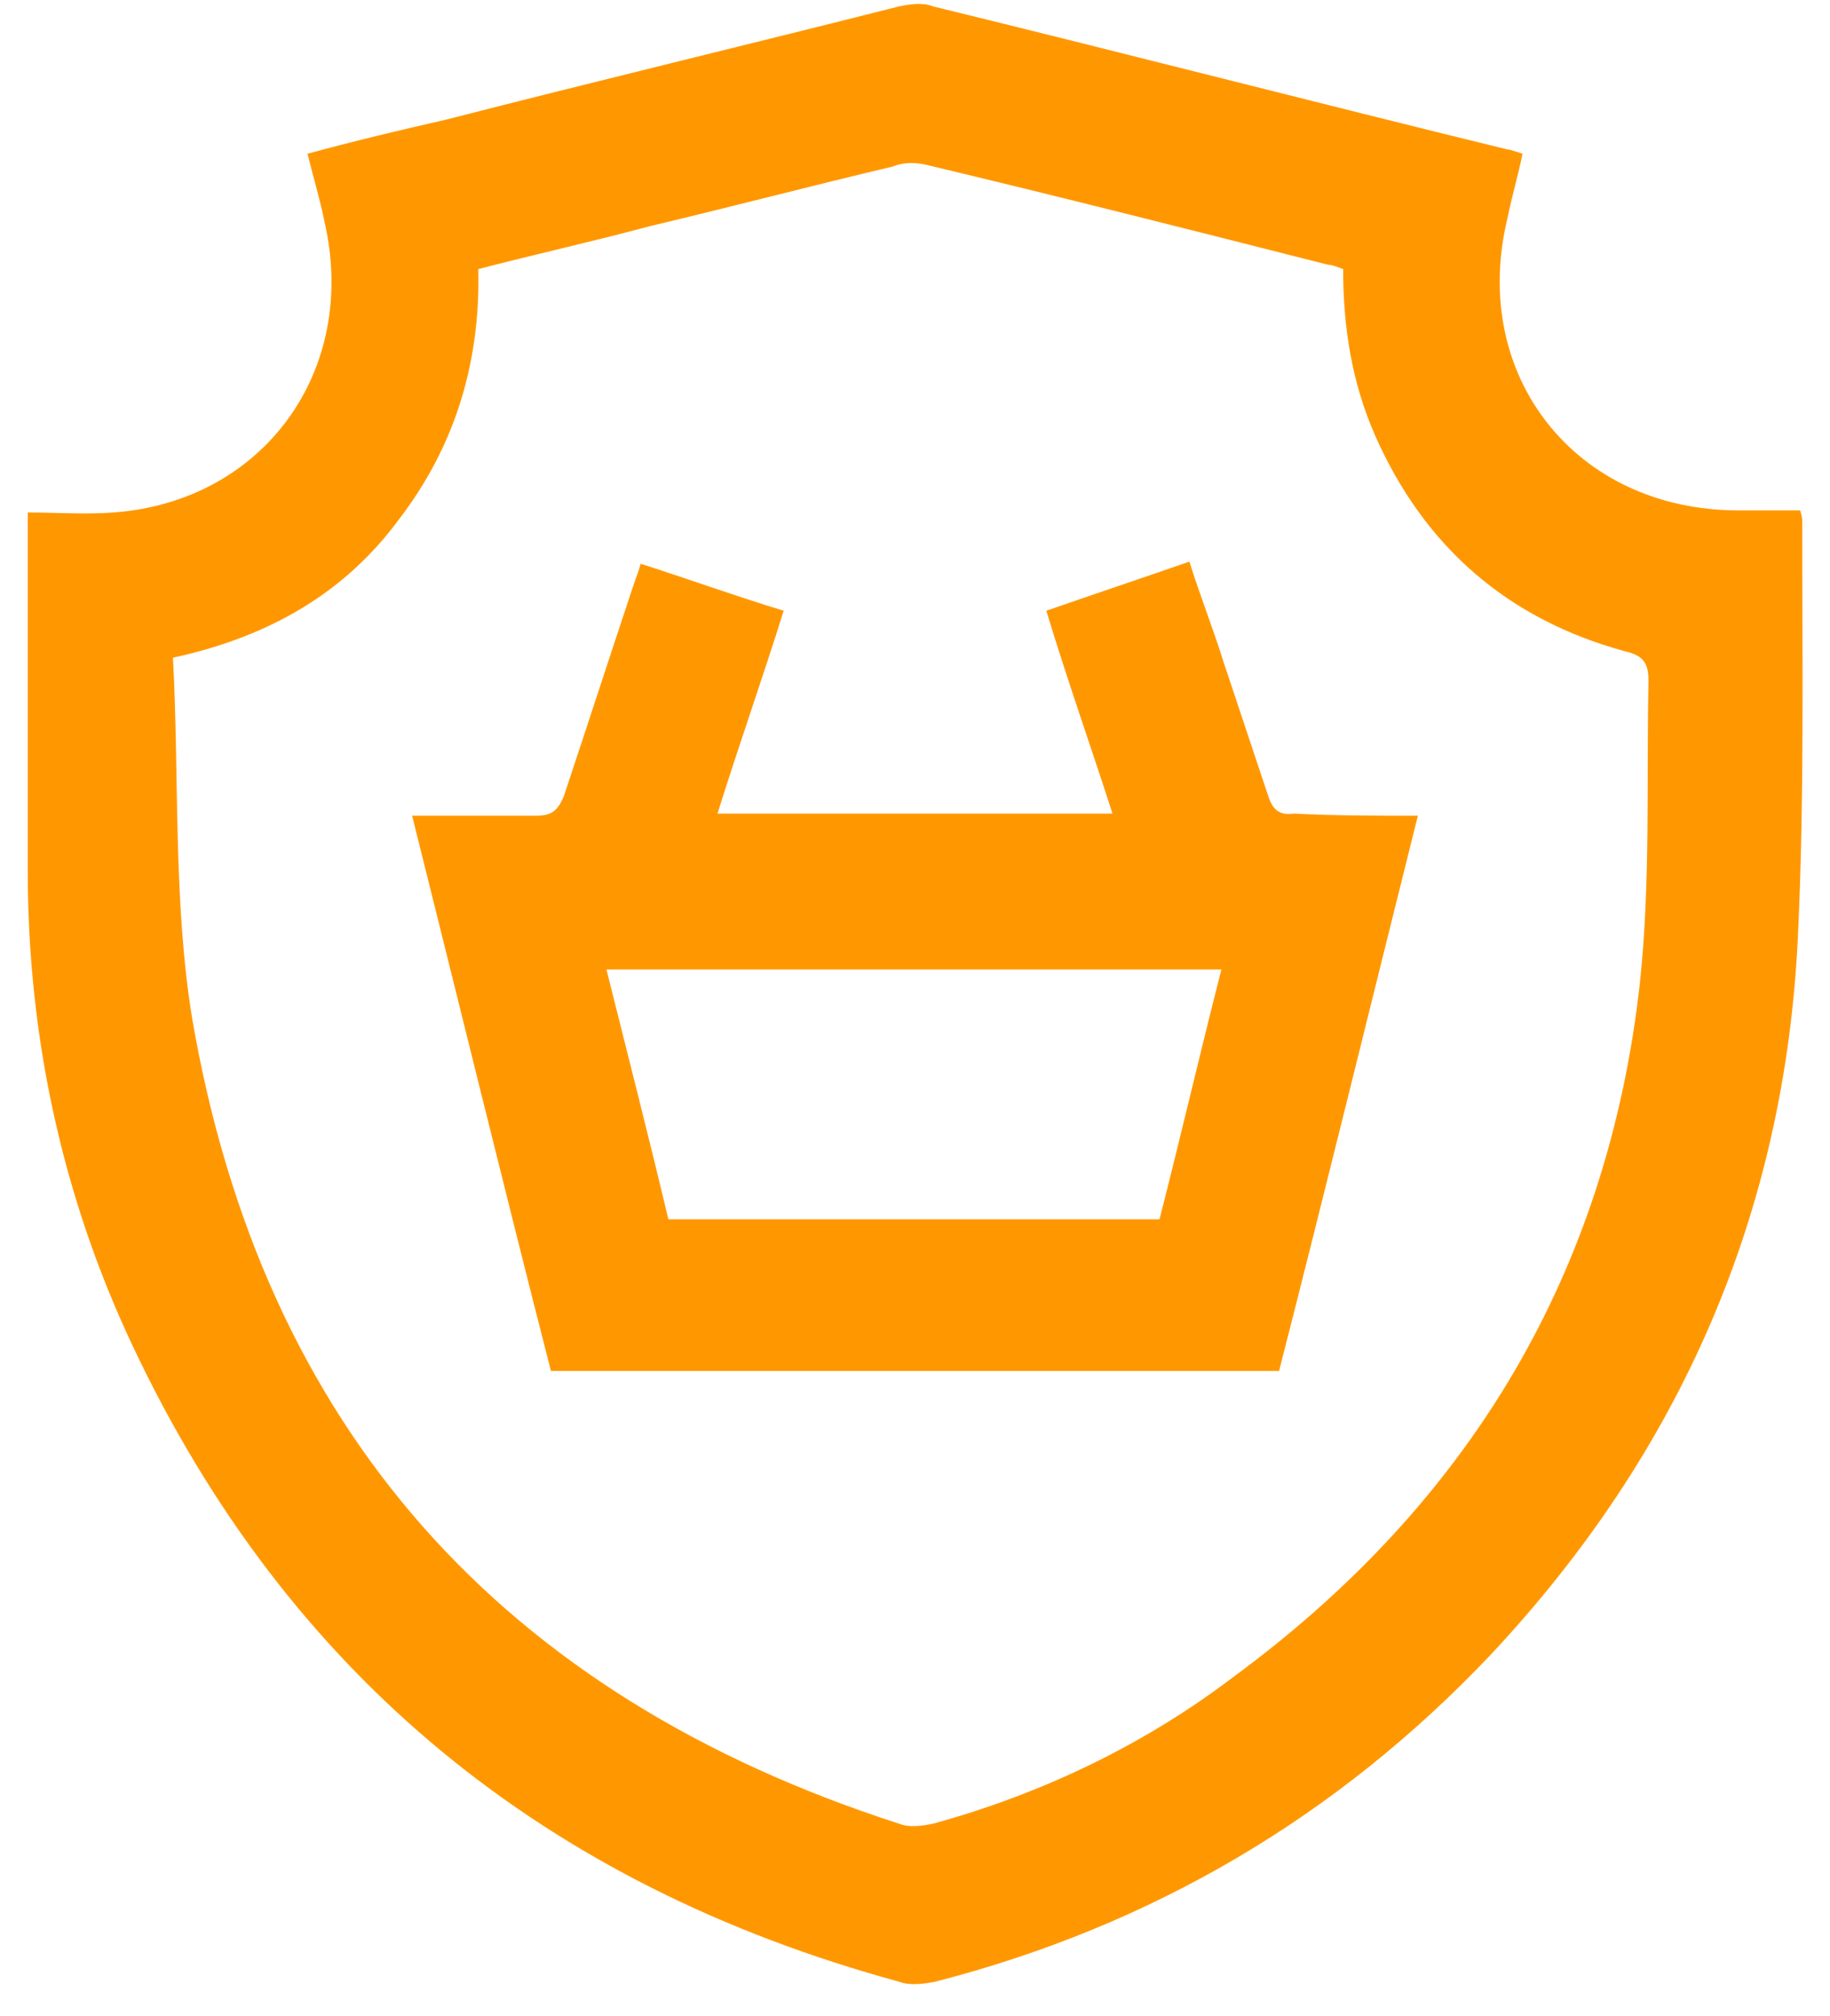 <?xml version="1.0" encoding="UTF-8"?> <!-- Generator: Adobe Illustrator 27.3.1, SVG Export Plug-In . SVG Version: 6.00 Build 0) --> <svg xmlns="http://www.w3.org/2000/svg" xmlns:xlink="http://www.w3.org/1999/xlink" version="1.1" id="Layer_1" x="0px" y="0px" viewBox="0 0 85.7 94.4" style="enable-background:new 0 0 85.7 94.4;" xml:space="preserve"> <style type="text/css"> .st0{display:none;} .st1{display:inline;} .st2{fill:#FF9800;} .st3{display:inline;fill:#FF9800;} </style> <g class="st0"> <g class="st1"> <path class="st2" d="M-143.3-155.8c0-2.1,0-4,0-6c0-1.6,0.3-1.9,1.8-1.9c19.7,0,39.3,0,59,0c1.5,0,1.8,0.3,1.8,1.9 c0,14.5,0,29,0,43.5c0,1.8,1.5,3.3,3.3,3.3c0.7,0,1.4-0.2,2.1-0.1c3.2,0.3,5.5,3.1,5,6.3c-0.2,1.6,0.2,2.7,1.5,3.7 c3.1,2.4,3.1,6.6,0,8.9c-1.2,1-1.8,2.1-1.5,3.7c0.3,2-0.3,3.7-1.9,5c-0.5,0.4-0.6,0.8-0.3,1.4c1.4,3.3,2.7,6.7,4.1,10 c0.1,0.2,0.3,0.4,0.2,0.6c0,0.5,0.1,1.2-0.2,1.5c-0.3,0.3-1,0.3-1.5,0.1c-1.4-0.6-2.7-1.3-4.1-2c-0.5,1.4-1,2.7-1.4,4 c-0.2,0.6-0.5,1.2-1.2,1.3c-0.8,0-1.1-0.6-1.3-1.2c-1.3-3.3-2.7-6.7-4.1-10c-0.1-0.3-0.3-0.6-0.3-0.8c-1.6,0-3.1,0-4.8,0 c-0.1,0.2-0.3,0.7-0.5,1.1c-1.3,3.2-2.6,6.4-3.9,9.6c-0.2,0.6-0.5,1.2-1.3,1.2c-0.8,0-1-0.6-1.3-1.3c-0.4-1.3-0.9-2.6-1.4-4 c-1.3,0.6-2.6,1.2-3.8,1.9c-0.6,0.3-1.2,0.6-1.8,0c-0.6-0.5-0.4-1.1-0.1-1.8c1-2.3,1.9-4.7,2.9-7.1c0.1-0.3,0.2-0.6,0.4-1.1 c-0.5,0-0.9,0-1.3,0c-16.5,0-33,0-49.5,0c-1.9,0-2-0.1-2-2c0-22.6,0-45.2,0-67.9c0-1.9,0.1-2,2-2 C-146.9-155.8-145.2-155.8-143.3-155.8z M-148.4-86.2c0.4,0,0.7,0,1,0c16.5,0,33.1,0,49.6,0c0.2,0,0.3,0,0.5,0 c0.2-0.1,0.5-0.2,0.6-0.4c0.1-0.2-0.1-0.5-0.2-0.6c-1.9-1.5-2.5-3.4-2.1-5.8c0.2-1.2-0.2-2.2-1.2-2.9c-3.5-2.2-3.4-7.4,0-9.6 c0.6-0.4,0.9-1.3,1.1-2.1c0.2-0.5,0-1.2-0.1-1.8c-0.1-2.9,1.9-5.3,4.7-5.7c0.9-0.1,1.8,0.1,2.7,0c1.2,0,1.3-0.2,1.3-1.3 c0-12,0-24,0-36c0-0.3,0-0.7,0-1.1c-19.4,0-38.6,0-57.9,0C-148.4-131-148.4-108.7-148.4-86.2z M-141-155.8c0.5,0,1,0,1.4,0 c16.5,0,33,0,49.5,0c1.8,0,2,0.2,2,1.9c0,11.6,0,23.3,0,34.9c0,0.3,0,0.7,0,1c0.9-0.3,1.7-0.7,2.5-0.8c0.8-0.1,1.7,0,2.6,0 c0-14.2,0-28.4,0-42.5c-19.3,0-38.6,0-57.9,0C-141-159.5-141-157.7-141-155.8z M-72.6-109.5c0.1-2.1-1.6-3.6-3.7-3.3 c-2.3,0.3-4.2-0.4-5.6-2.2c-1.6-2.1-3.9-2.1-5.6,0c-1.4,1.8-3.3,2.5-5.5,2.2c-2.3-0.3-4.1,1.2-3.8,3.6c0.3,2.5-0.5,4.5-2.6,6 c-1.7,1.3-1.7,3.7,0,4.9c2.1,1.6,2.9,3.6,2.6,6.2c-0.3,2.2,1.6,3.8,3.8,3.5c2.3-0.3,4.2,0.4,5.6,2.2c1.6,2.1,3.9,2.1,5.6,0 c1.4-1.8,3.2-2.5,5.4-2.2c2.5,0.3,4.3-1.4,3.9-3.9c-0.3-2.2,0.4-4,2.2-5.4c2.1-1.7,2.1-3.9,0-5.6c-1.2-1-2-2.2-2.2-3.7 C-72.7-107.9-72.6-108.7-72.6-109.5z M-71.4-77.3c-0.2-0.5-0.3-0.8-0.4-1.1c-0.8-2-1.7-3.9-2.4-5.9c-0.5-1.4-1.2-2-2.7-2 c-1.3,0-2.4,0.3-3.2,1.3c-0.3,0.4-0.4,0.8-0.2,1.3c1.1,2.5,2.1,5.1,3.1,7.7c0.1,0.2,0.2,0.4,0.4,0.8c0.3-1,0.6-1.8,0.9-2.6 c0.4-1,0.9-1.2,1.9-0.8C-73.1-78.1-72.4-77.7-71.4-77.3z M-92.7-75.3c0.1-0.1,0.2-0.1,0.2-0.2c1.2-2.8,2.3-5.7,3.5-8.6 c0.1-0.2,0-0.5,0-0.6c-0.7-1-1.6-1.7-2.8-1.7c-0.5,0-1.1,0.2-1.6,0.1c-0.7-0.1-1,0.3-1.2,0.9c-0.7,1.8-1.4,3.6-2.2,5.4 c-0.3,0.8-0.6,1.6-1,2.5c0.2,0,0.3,0,0.3,0c0.6-0.3,1.2-0.6,1.8-0.9c1.3-0.7,1.8-0.5,2.3,0.9C-93.3-76.7-93-76-92.7-75.3z"></path> <path class="st2" d="M-119.4-149.6c1.5,0,3.1,0,4.6,0c0.7,0,1.2,0.3,1.4,0.9c0.6,1.4,1.6,2.2,3.1,2.6c0.4,0.1,1,0.7,1,1.1 c0,3.1,0.1,6.2-0.2,9.2c-0.3,2.9-1.9,5.3-4,7.1c-1.6,1.4-3.3,2.5-5,3.7c-0.4,0.2-1.1,0.3-1.5,0.1c-2.3-1.4-4.5-2.9-6.4-5 c-2.6-2.9-3.3-6.4-3.3-10.2c0-1.6,0.1-3.1,0.1-4.7c0-0.8,0.4-1.3,1.2-1.5c1.4-0.3,2.4-1.1,2.9-2.4c0.3-0.8,0.8-1,1.6-1 C-122.4-149.6-120.9-149.6-119.4-149.6z M-119.4-147.3c-1.2,0-2.4,0-3.6,0c-0.3,0-0.7,0.2-0.9,0.5c-0.7,1.1-1.7,2-2.9,2.6 c-0.3,0.1-0.5,0.5-0.6,0.8c-0.1,1.1-0.1,2.2-0.1,3.3c0,2.6,0.2,5.1,1.7,7.4c1.5,2.3,3.7,3.9,6,5.4c0.2,0.1,0.7,0,0.9-0.1 c1.1-0.8,2.2-1.5,3.2-2.4c1.9-1.6,3.4-3.6,3.8-6.1c0.3-2.3,0.2-4.7,0.4-7.1c0-0.6-0.1-1-0.8-1.3c-0.7-0.3-1.5-0.7-1.8-1.3 c-0.9-1.7-2.3-1.7-3.9-1.6C-118.5-147.3-118.9-147.3-119.4-147.3z"></path> <path class="st2" d="M-119.4-119.1c6.9,0,13.8,0,20.6,0c0.3,0,0.7-0.1,0.9,0c0.4,0.3,0.9,0.6,0.9,1c0,0.4-0.4,0.9-0.7,1.2 c-0.2,0.2-0.7,0.1-1,0.1c-13.8,0-27.5,0-41.3,0c-0.3,0-0.7,0.1-0.9-0.1c-0.4-0.3-0.9-0.8-0.9-1.2c0-0.4,0.6-0.8,1-1 c0.2-0.1,0.6,0,0.9,0C-133.1-119.1-126.3-119.1-119.4-119.1z"></path> <path class="st2" d="M-122-108.8c-6,0-12,0-18,0c-0.4,0-0.8,0.1-1-0.1c-0.4-0.2-0.8-0.7-0.8-1c0-0.4,0.4-0.8,0.7-1.1 c0.2-0.2,0.7-0.1,1-0.1c12.1,0,24.2,0,36.3,0c0.3,0,0.8-0.1,1,0.1c0.3,0.3,0.7,0.7,0.7,1.1c0,0.3-0.4,0.8-0.7,1 c-0.3,0.2-0.7,0.1-1.1,0.1C-110-108.8-116-108.8-122-108.8z"></path> <path class="st2" d="M-122.4-95c5.9,0,11.8,0,17.6,0c0.3,0,0.7-0.1,0.9,0c0.4,0.3,0.9,0.7,0.9,1c0,0.4-0.5,0.9-0.8,1.2 c-0.2,0.2-0.6,0.1-0.9,0.1c-11.8,0-23.6,0-35.4,0c-0.3,0-0.5,0-0.8,0c-0.7-0.1-1.1-0.5-1.1-1.2c0-0.7,0.4-1.1,1.1-1.1 c0.3,0,0.6,0,0.9,0C-134.1-95-128.3-95-122.4-95z"></path> <path class="st2" d="M-123.8-100.7c-5.4,0-10.9,0-16.3,0c-0.3,0-0.7,0.1-0.9,0c-0.4-0.3-0.9-0.7-0.9-1c0-0.4,0.4-0.9,0.8-1.1 c0.2-0.2,0.7-0.1,1-0.1c10.9,0,21.7,0,32.6,0c0.3,0,0.8-0.1,1,0.1c0.4,0.3,0.8,0.8,0.7,1.2c0,0.4-0.5,0.7-0.9,1 c-0.2,0.1-0.6,0-0.9,0C-112.9-100.7-118.4-100.7-123.8-100.7z"></path> <path class="st2" d="M-95.9-100.6c0-6.2,5.1-11.3,11.2-11.2c6.2,0,11.2,5.1,11.2,11.3c0,6.1-5.1,11.2-11.2,11.2 C-90.8-89.4-95.9-94.5-95.9-100.6z M-93.6-100.7c0,4.9,3.9,8.9,8.8,9c4.9,0.1,8.9-4,9-8.8c0-4.9-3.9-8.9-8.8-9 C-89.5-109.6-93.5-105.6-93.6-100.7z"></path> <path class="st2" d="M-121.4-136.3c2.1-2.1,4-4,5.9-5.9c0.2-0.2,0.4-0.5,0.7-0.7c0.5-0.5,1.1-0.5,1.6,0c0.5,0.5,0.5,1.1,0,1.6 c-0.4,0.4-0.8,0.8-1.2,1.2c-1.9,1.9-3.8,3.8-5.7,5.7c-0.9,0.9-1.4,0.9-2.3,0c-0.9-0.9-1.9-1.9-2.8-2.8c-0.8-0.8-0.9-1.4-0.4-2 c0.6-0.6,1.2-0.5,2,0.3C-122.9-138-122.2-137.2-121.4-136.3z"></path> <path class="st2" d="M-86.8-97.9c2.1-2.1,4-4,5.9-5.9c0.2-0.2,0.4-0.4,0.5-0.5c0.6-0.5,1.2-0.6,1.7,0c0.5,0.5,0.4,1.1-0.1,1.6 c-0.6,0.6-1.2,1.2-1.8,1.8c-1.7,1.7-3.4,3.5-5.2,5.2c-0.9,0.9-1.4,0.9-2.2,0c-1-1-2-2-3.1-3.1c-0.6-0.6-0.7-1.2-0.1-1.8 c0.6-0.6,1.2-0.4,1.8,0.1C-88.4-99.7-87.6-98.8-86.8-97.9z"></path> </g> </g> <g class="st0"> <path class="st3" d="M-186.7,47.2c0-13,10.6-23.6,23.6-23.6c13.1,0,23.6,10.6,23.6,23.7c0,13-10.6,23.5-23.6,23.5 C-176.2,70.7-186.7,60.2-186.7,47.2z M-163.1,27.9c-10.8,0-19.3,8.6-19.3,19.5c0,10.6,8.8,19.2,19.5,19.1 c10.5,0,19.2-8.7,19.1-19.3C-143.9,36.5-152.5,27.9-163.1,27.9z"></path> <path class="st3" d="M-163.3,83.4c-1-1-2.1-1.9-3-2.9c-0.3-0.3-0.7-0.8-0.8-1.2c-0.3-0.9,0.1-1.9,0.8-2.4c0.8-0.5,1.8-0.5,2.5,0.1 c0.4,0.4,0.8,0.8,1.2,1.2c1.9,1.9,3.7,3.7,5.6,5.6c1,1.1,1.1,2.2,0,3.3c-2.2,2.2-4.4,4.4-6.6,6.5c-1,1-2.2,1-3.1,0.1 c-0.9-0.9-0.8-2.2,0.2-3.2c0.8-0.8,1.6-1.6,2.6-2.5c-1.5-0.1-2.8-0.2-4.1-0.4c-16.7-1.9-30.9-14.3-34.7-30.8 c-3.6-16,0.9-29.7,13.2-40.7c0.2-0.2,0.5-0.4,0.8-0.6c1.1-0.8,2.4-0.7,3.1,0.2c0.7,0.9,0.6,2.1-0.4,3c-1.6,1.6-3.4,3.1-4.9,4.8 c-13.3,15.3-11.1,39.3,4.8,52c6.3,5,13.5,7.7,21.5,8.1c0.3,0,0.6,0,0.9,0C-163.6,83.6-163.5,83.5-163.3,83.4z"></path> <path class="st3" d="M-163,11.1c1.1,1,2.3,2.1,3.3,3.1c0.7,0.7,0.8,1.8,0.3,2.6c-0.5,0.8-1.3,1.2-2.2,1c-0.5-0.1-0.9-0.4-1.3-0.7 c-2.2-2.2-4.4-4.4-6.5-6.6c-1-1.1-1.1-2.2,0-3.3c2.2-2.2,4.4-4.4,6.6-6.5c1-1,2.2-1,3.1-0.1c0.9,0.9,0.8,2.2-0.1,3.1 c-0.8,0.8-1.7,1.6-2.6,2.6c1.5,0.1,2.8,0.2,4.1,0.4c16.7,1.9,30.9,14.3,34.6,30.8c3.7,16.3-1.1,30.1-13.7,41.1 c-1.6,1.4-3.5,0.9-3.8-0.9c-0.2-1,0.3-1.7,1.1-2.3c3.8-3.1,6.8-6.9,9.2-11.2c11.3-21.2-1-47.6-24.5-52.6c-2.4-0.5-4.9-0.7-7.3-1 C-162.8,10.7-162.9,10.9-163,11.1z"></path> <path class="st3" d="M-161,36c1.5,0.8,2.9,1.3,4.1,2.1c1.3,0.8,1.6,2.1,0.8,3.2c-0.7,1-1.9,1.2-3.2,0.4c-1.5-1-3.2-1.6-5-1.1 c-0.2,0-0.3,0.1-0.5,0.2c-0.8,0.4-1.7,0.8-1.6,1.7c0.1,0.6,0.8,1.3,1.4,1.6c1.2,0.7,2.5,1,3.8,1.6c1.1,0.5,2.3,1,3.2,1.8 c2.7,2.1,3,5.8,0.6,8.3c-0.8,0.8-1.9,1.4-2.9,1.9c-0.6,0.3-0.9,0.6-0.8,1.2c0,0.6,0,1.1-0.1,1.7c-0.2,1-1,1.6-2,1.6 c-1,0-1.9-0.6-2.1-1.7c0-0.1-0.1-0.3-0.1-0.4c0.4-1.8-0.6-2.4-2.1-2.8c-0.8-0.2-1.5-0.7-2.2-1.2c-1.1-0.8-1.4-2.1-0.7-3.1 c0.7-1,2-1.2,3.1-0.5c1.4,0.9,2.8,1.6,4.5,1.3c0.8-0.1,1.5-0.5,2.1-1c0.9-0.7,0.8-1.5-0.1-2.2c-0.5-0.3-1-0.6-1.6-0.8 c-1.6-0.7-3.2-1.3-4.8-2.1c-2.3-1.2-3.8-3-3.6-5.7c0.2-2.7,1.9-4.3,4.3-5.3c0.8-0.3,1.1-0.7,1-1.5c0-0.2,0-0.5,0-0.7 c0.1-1.4,0.9-2.3,2.1-2.3c1.2,0,2.1,0.9,2.2,2.3C-161,35-161,35.6-161,36z"></path> </g> <g> <path class="st2" d="M1.3,24c1.4,0,2.7,0.1,4,0c7-0.5,11.5-6.6,9.9-13.6c-0.2-1-0.5-2-0.8-3.2c2.2-0.6,4.3-1.1,6.5-1.6 c7-1.8,14.1-3.5,21.2-5.3c0.5-0.1,1.1-0.2,1.6,0c9,2.2,17.9,4.5,26.9,6.7C70.7,7,71,7.1,71.3,7.2c-0.2,1-0.5,2-0.7,3 c-1.8,7.4,3.2,13.7,10.8,13.7c1,0,1.9,0,2.9,0c0.1,0.3,0.1,0.4,0.1,0.6c0,6.4,0.1,12.9-0.2,19.3C83.6,56.8,78.7,68,69.8,77.5 c-7.2,7.6-15.9,12.7-26,15.3c-0.5,0.1-1.2,0.2-1.7,0C25.6,88.3,13.5,78.5,6.2,63c-3.3-7-4.9-14.5-4.9-22.2c0-5.3,0-10.7,0-16 C1.3,24.6,1.3,24.4,1.3,24z M8.1,30.8c0.3,5.6,0,11.4,0.9,16.9c3.3,19.2,14.5,31.7,33.1,37.7c0.5,0.2,1.1,0.1,1.6,0 c5.1-1.4,9.9-3.7,14.1-6.9c11-8.1,17.5-18.9,19-32.5c0.5-4.7,0.3-9.4,0.4-14.1c0-0.8-0.2-1.2-1.1-1.4c-5.5-1.5-9.4-4.9-11.7-10.1 c-1.1-2.5-1.5-5.1-1.5-7.8c-0.3-0.1-0.5-0.2-0.7-0.2c-6.3-1.6-12.6-3.2-18.9-4.7c-0.5-0.1-1-0.1-1.5,0.1c-3.8,0.9-7.6,1.9-11.4,2.8 c-2.6,0.7-5.3,1.3-8,2c0.1,4.4-1.1,8.3-3.7,11.7C16.2,27.7,12.7,29.8,8.1,30.8z"></path> <path class="st2" d="M66.4,38.2c-2.2,8.8-4.3,17.4-6.5,26c-11.3,0-22.7,0-34.1,0c-2.2-8.6-4.3-17.2-6.5-26c2,0,3.9,0,5.8,0 c0.7,0,1-0.2,1.3-0.9c1.1-3.3,2.2-6.7,3.3-10c0.1-0.3,0.2-0.5,0.3-0.9c2.2,0.7,4.4,1.5,6.7,2.2c-1,3.2-2.1,6.3-3.1,9.5 c6.2,0,12.3,0,18.5,0c-1-3.1-2.1-6.2-3.1-9.5c2.3-0.8,4.4-1.5,6.7-2.3c0.5,1.6,1.1,3.1,1.6,4.7c0.7,2.1,1.4,4.2,2.1,6.3 c0.2,0.6,0.5,0.9,1.2,0.8C62.5,38.2,64.4,38.2,66.4,38.2z M28.4,45.4c1,4,2,7.9,2.9,11.7c7.7,0,15.3,0,23,0c1-3.9,1.9-7.8,2.9-11.7 C47.6,45.4,38.1,45.4,28.4,45.4z"></path> </g> </svg> 